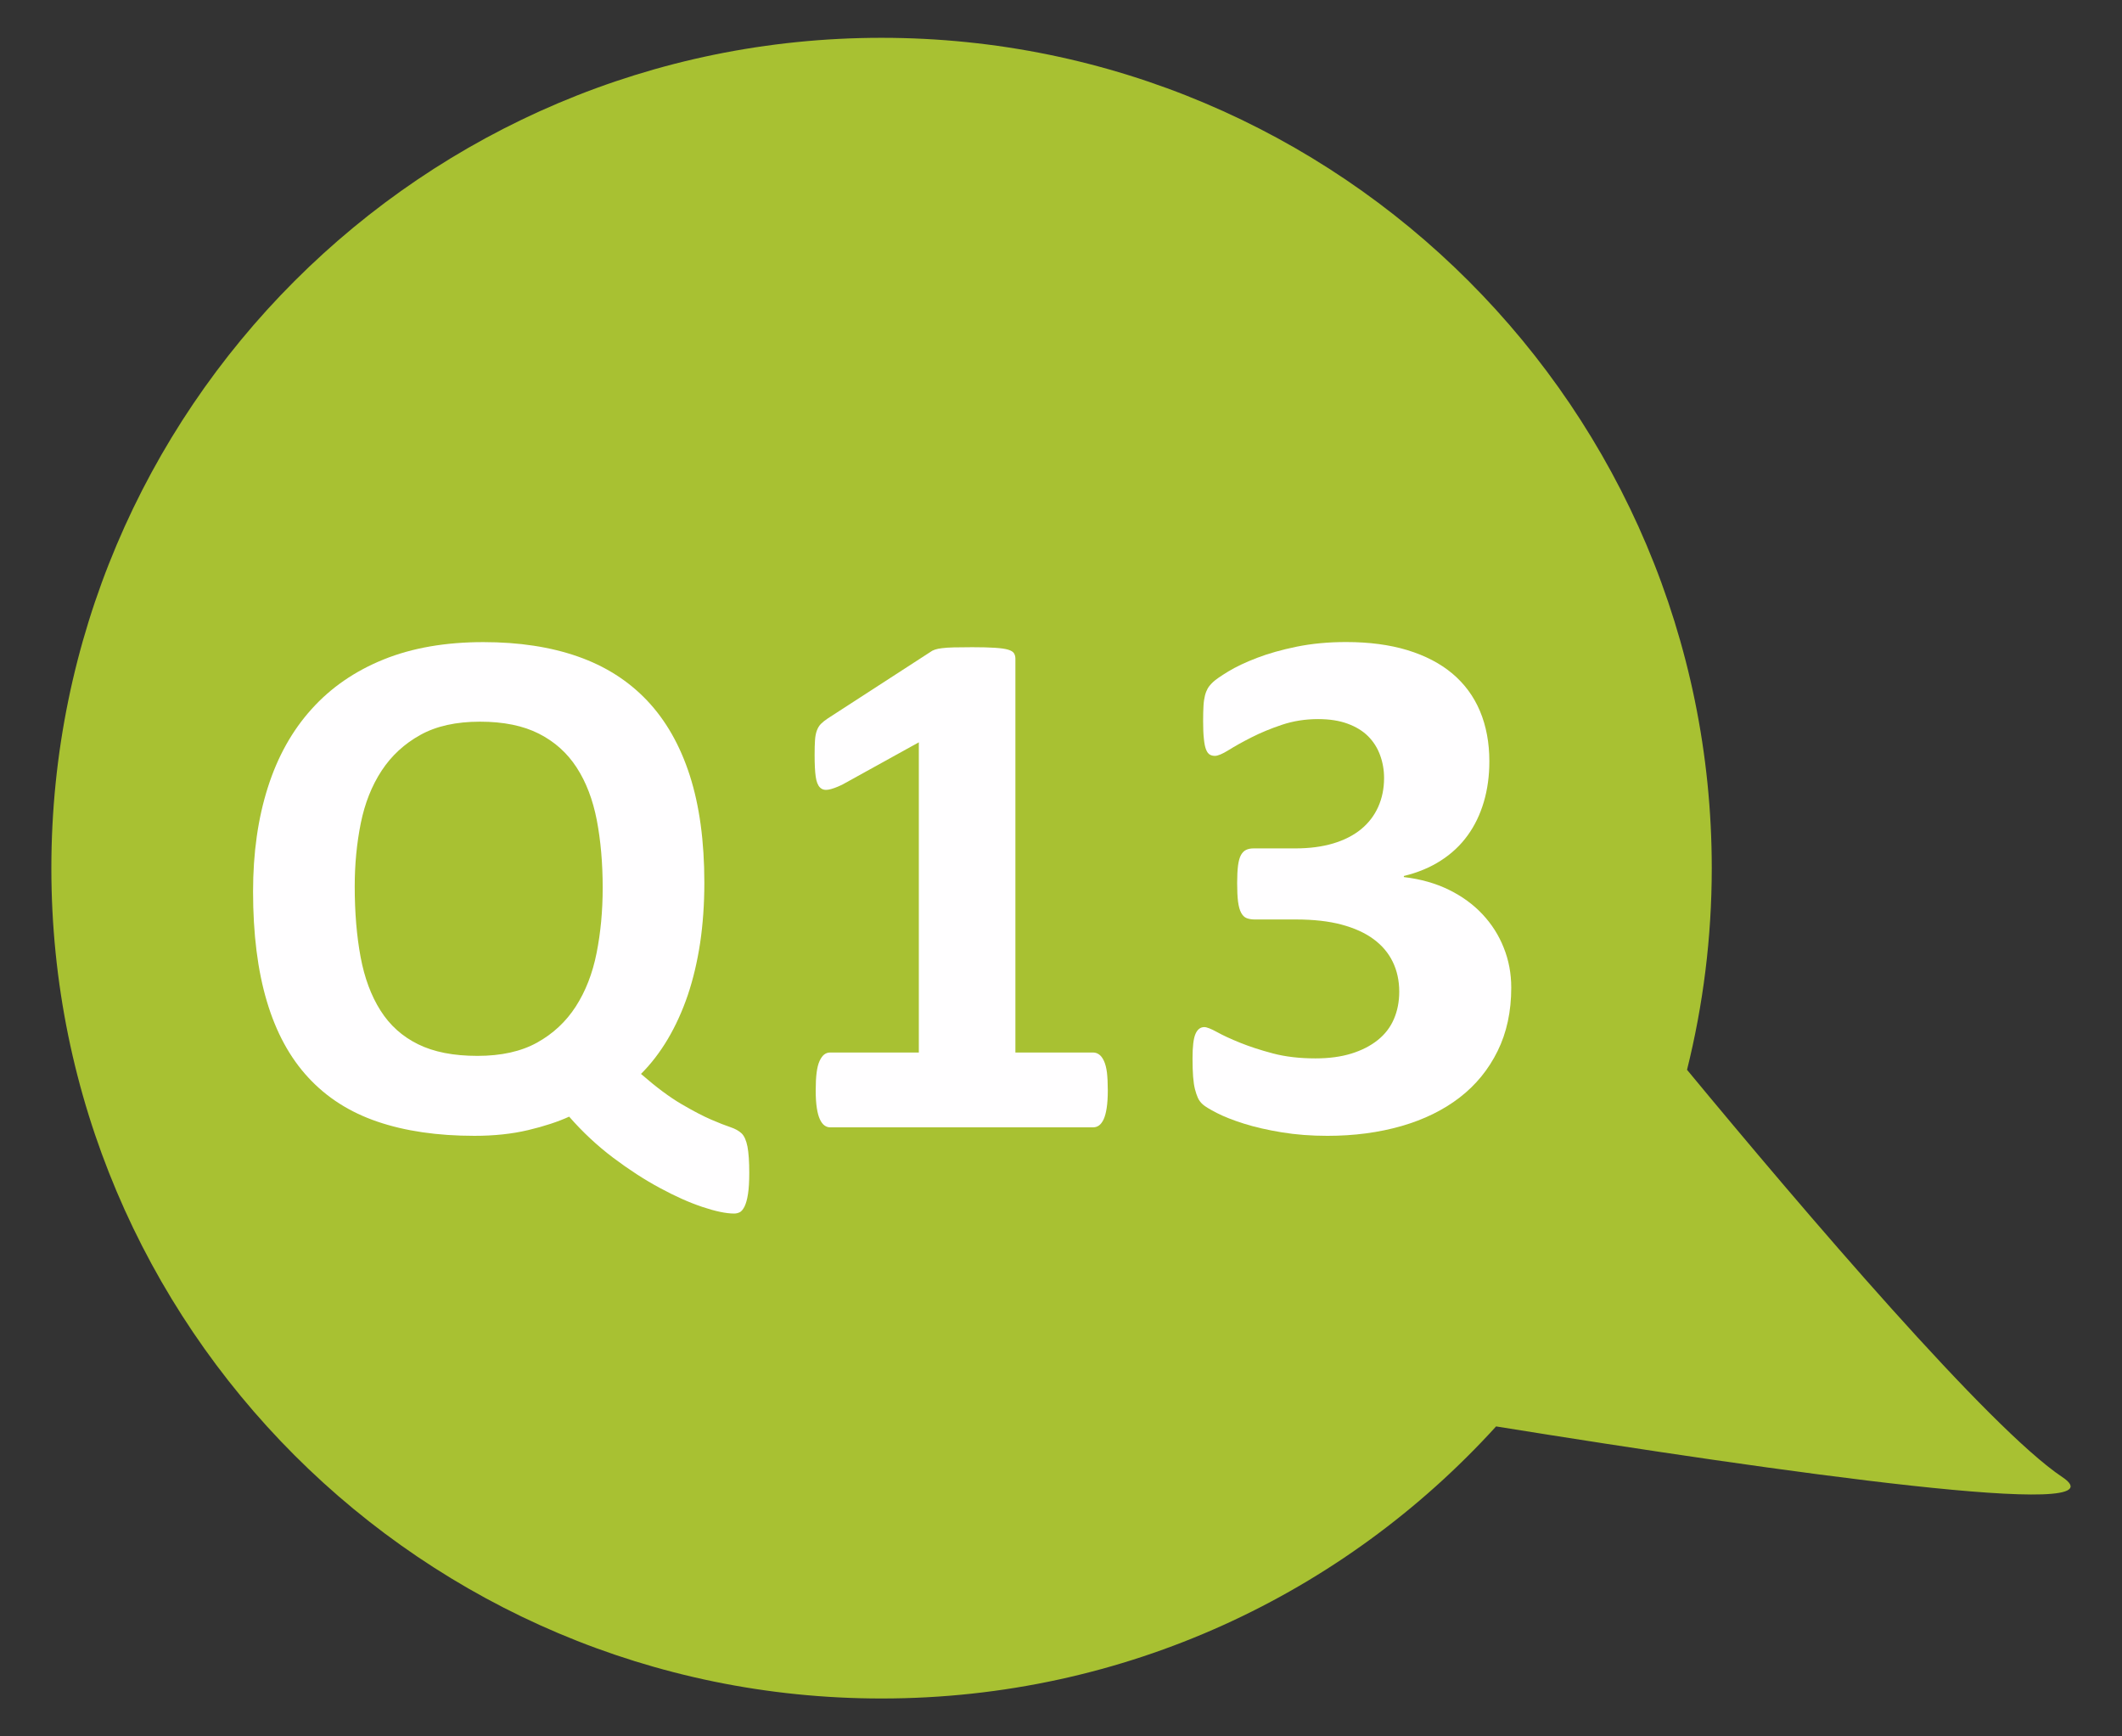 <?xml version="1.0" encoding="utf-8"?>
<!-- Generator: Adobe Illustrator 16.0.0, SVG Export Plug-In . SVG Version: 6.00 Build 0)  -->
<!DOCTYPE svg PUBLIC "-//W3C//DTD SVG 1.1//EN" "http://www.w3.org/Graphics/SVG/1.1/DTD/svg11.dtd">
<svg version="1.1" id="圖層_1" xmlns="http://www.w3.org/2000/svg" xmlns:xlink="http://www.w3.org/1999/xlink" x="0px" y="0px"
	 width="55px" height="45px" viewBox="0 0 55 45" enable-background="new 0 0 55 45" xml:space="preserve">
<rect x="0" y="0" width="55" height="45" fill="#333333" stroke="none"/>
<path fill="#A8C132" d="M-0.302,5276.218c-1.888-1.259-6.675-6.867-9.727-10.555c0.417-1.672,0.642-3.422,0.642-5.226
	c0-11.884-9.633-21.521-21.518-21.521c-11.883,0-21.517,9.637-21.517,21.521c0,11.883,9.634,21.519,21.517,21.519
	c6.313,0,11.991-2.72,15.927-7.051C-7.54,5276.103,1.42,5277.365-0.302,5276.218z"/>
<g>
	<path fill="#FFFEFF" d="M-29.867,5268.328c0,0.229-0.011,0.413-0.033,0.554s-0.053,0.248-0.091,0.324
		c-0.038,0.076-0.08,0.127-0.124,0.148c-0.044,0.021-0.092,0.033-0.143,0.033c-0.21,0-0.486-0.059-0.826-0.172
		s-0.708-0.277-1.103-0.492c-0.395-0.213-0.797-0.475-1.208-0.782c-0.411-0.31-0.791-0.664-1.141-1.063
		c-0.293,0.133-0.647,0.25-1.064,0.348c-0.417,0.1-0.88,0.148-1.389,0.148c-0.961,0-1.8-0.123-2.516-0.369
		c-0.716-0.244-1.313-0.625-1.79-1.141c-0.478-0.516-0.835-1.173-1.074-1.973c-0.239-0.799-0.358-1.748-0.358-2.85
		c0-1,0.127-1.898,0.382-2.698c0.254-0.799,0.633-1.478,1.136-2.033c0.502-0.558,1.125-0.985,1.866-1.284
		c0.742-0.3,1.603-0.449,2.583-0.449c0.923,0,1.739,0.124,2.449,0.373c0.709,0.248,1.308,0.628,1.795,1.141
		c0.487,0.514,0.856,1.16,1.107,1.943c0.251,0.782,0.377,1.709,0.377,2.777c0,0.555-0.037,1.074-0.11,1.562
		c-0.073,0.487-0.18,0.938-0.32,1.353s-0.312,0.791-0.516,1.136s-0.436,0.646-0.697,0.907c0.395,0.344,0.745,0.605,1.05,0.783
		c0.306,0.18,0.562,0.313,0.769,0.4c0.207,0.09,0.373,0.154,0.497,0.195c0.125,0.041,0.221,0.096,0.292,0.162
		c0.07,0.066,0.121,0.182,0.153,0.344C-29.883,5267.817-29.867,5268.041-29.867,5268.328z M-33.667,5260.946
		c0-0.644-0.051-1.229-0.153-1.756c-0.102-0.528-0.275-0.982-0.521-1.361c-0.245-0.378-0.571-0.671-0.979-0.878
		c-0.408-0.207-0.917-0.312-1.528-0.312c-0.618,0-1.133,0.114-1.547,0.345s-0.748,0.538-1.002,0.926
		c-0.255,0.39-0.435,0.843-0.54,1.36c-0.105,0.519-0.158,1.064-0.158,1.639c0,0.682,0.051,1.292,0.153,1.833
		s0.274,1.002,0.516,1.385c0.242,0.382,0.566,0.673,0.974,0.873c0.407,0.201,0.919,0.301,1.537,0.301
		c0.617,0,1.133-0.114,1.547-0.345c0.414-0.229,0.748-0.541,1.002-0.936c0.254-0.395,0.435-0.855,0.54-1.385
		S-33.667,5261.545-33.667,5260.946z"/>
	<path fill="#FFFEFF" d="M-19.108,5266.198c0,0.18-0.01,0.33-0.029,0.454s-0.046,0.224-0.081,0.296
		c-0.035,0.073-0.075,0.126-0.12,0.157c-0.044,0.032-0.095,0.048-0.153,0.048h-6.817c-0.051,0-0.099-0.016-0.143-0.048
		c-0.044-0.03-0.084-0.084-0.119-0.157c-0.035-0.073-0.062-0.172-0.082-0.296c-0.019-0.124-0.028-0.274-0.028-0.454
		c0-0.186,0.008-0.339,0.024-0.463c0.016-0.124,0.041-0.225,0.076-0.301s0.075-0.132,0.119-0.167
		c0.045-0.035,0.096-0.054,0.153-0.054h2.301v-8.039l-1.986,1.099c-0.146,0.069-0.266,0.112-0.358,0.129
		c-0.092,0.017-0.166-0.003-0.219-0.058c-0.054-0.055-0.091-0.147-0.11-0.281s-0.029-0.32-0.029-0.563
		c0-0.152,0.003-0.278,0.01-0.377c0.006-0.1,0.022-0.184,0.047-0.254c0.025-0.069,0.061-0.127,0.105-0.172s0.105-0.092,0.181-0.144
		l2.654-1.72c0.032-0.024,0.072-0.045,0.12-0.062c0.047-0.017,0.11-0.028,0.186-0.038c0.076-0.01,0.177-0.018,0.301-0.02
		c0.124-0.004,0.285-0.006,0.482-0.006c0.242,0,0.438,0.006,0.587,0.016s0.263,0.025,0.339,0.048
		c0.077,0.022,0.127,0.052,0.153,0.091c0.025,0.038,0.038,0.086,0.038,0.143v10.207h2.015c0.058,0,0.11,0.019,0.158,0.054
		s0.089,0.091,0.124,0.167s0.061,0.177,0.077,0.301C-19.116,5265.858-19.108,5266.015-19.108,5266.198z"/>
</g>
<g>
	<path fill="#A8C132" d="M472.198,5796.42c-1.889-1.259-6.677-6.867-9.728-10.556c0.416-1.672,0.642-3.422,0.642-5.225
		c0-11.884-9.634-21.52-21.519-21.52c-11.883,0-21.517,9.636-21.517,21.52c0,11.883,9.634,21.518,21.517,21.518
		c6.313,0,11.99-2.719,15.928-7.051C464.96,5796.304,473.92,5797.567,472.198,5796.42z"/>
	<g>
		<path fill="#FFFEFF" d="M442.633,5788.526c0,0.229-0.012,0.414-0.033,0.556c-0.021,0.14-0.053,0.248-0.091,0.324
			s-0.079,0.125-0.124,0.147c-0.045,0.021-0.092,0.033-0.143,0.033c-0.211,0-0.486-0.059-0.826-0.172
			c-0.341-0.115-0.709-0.278-1.104-0.492c-0.396-0.213-0.798-0.475-1.207-0.783c-0.411-0.309-0.791-0.664-1.143-1.063
			c-0.293,0.133-0.646,0.25-1.063,0.349c-0.417,0.1-0.88,0.147-1.391,0.147c-0.961,0-1.799-0.123-2.516-0.367
			s-1.313-0.625-1.79-1.142c-0.478-0.516-0.835-1.174-1.074-1.973s-0.357-1.748-0.357-2.85c0-1,0.127-1.898,0.383-2.697
			c0.254-0.799,0.633-1.477,1.136-2.033c0.503-0.559,1.125-0.986,1.866-1.285c0.742-0.299,1.603-0.449,2.583-0.449
			c0.923,0,1.739,0.125,2.448,0.373c0.711,0.248,1.309,0.629,1.796,1.141c0.486,0.515,0.855,1.16,1.106,1.943
			s0.378,1.709,0.378,2.779c0,0.553-0.037,1.074-0.109,1.561c-0.073,0.486-0.182,0.938-0.319,1.352
			c-0.141,0.414-0.313,0.791-0.516,1.135c-0.205,0.345-0.438,0.646-0.697,0.908c0.395,0.345,0.744,0.605,1.05,0.783
			c0.306,0.179,0.562,0.312,0.769,0.4s0.373,0.154,0.496,0.195c0.125,0.041,0.223,0.096,0.292,0.162
			c0.069,0.067,0.12,0.182,0.153,0.344C442.617,5788.019,442.633,5788.24,442.633,5788.526z M438.833,5781.146
			c0-0.643-0.052-1.229-0.153-1.756c-0.102-0.528-0.274-0.981-0.52-1.36c-0.246-0.379-0.572-0.672-0.979-0.879
			s-0.918-0.312-1.527-0.312c-0.618,0-1.135,0.115-1.548,0.345c-0.412,0.229-0.747,0.539-1.002,0.926
			c-0.255,0.39-0.435,0.845-0.539,1.36c-0.105,0.521-0.158,1.064-0.158,1.64c0,0.681,0.052,1.291,0.152,1.832
			c0.104,0.541,0.274,1.002,0.517,1.385s0.565,0.674,0.974,0.873c0.408,0.201,0.92,0.301,1.537,0.301s1.133-0.112,1.547-0.345
			c0.414-0.229,0.748-0.541,1.003-0.936s0.436-0.855,0.54-1.385C438.78,5782.31,438.833,5781.744,438.833,5781.146z"/>
		<path fill="#FFFEFF" d="M453.393,5783.345c0,0.668-0.116,1.264-0.35,1.789c-0.233,0.524-0.561,0.969-0.982,1.328
			c-0.424,0.358-0.934,0.635-1.527,0.826c-0.596,0.188-1.256,0.285-1.981,0.285c-0.382,0-0.744-0.023-1.088-0.07
			c-0.344-0.049-0.651-0.109-0.927-0.182c-0.273-0.074-0.498-0.146-0.673-0.222c-0.177-0.071-0.29-0.133-0.345-0.183
			c-0.055-0.047-0.094-0.1-0.118-0.155c-0.025-0.06-0.048-0.127-0.063-0.205c-0.016-0.08-0.027-0.183-0.033-0.301
			c-0.006-0.121-0.01-0.267-0.01-0.431c0-0.18,0.006-0.33,0.021-0.455c0.012-0.123,0.032-0.225,0.062-0.301
			c0.029-0.075,0.063-0.129,0.102-0.162c0.037-0.03,0.082-0.047,0.134-0.047c0.063,0,0.161,0.037,0.291,0.109
			c0.13,0.074,0.302,0.154,0.516,0.244c0.214,0.088,0.473,0.17,0.778,0.242c0.305,0.074,0.672,0.111,1.098,0.111
			c0.369,0,0.705-0.039,1.008-0.115s0.56-0.199,0.77-0.367c0.21-0.17,0.372-0.381,0.486-0.635c0.113-0.256,0.173-0.562,0.173-0.918
			c0-0.306-0.05-0.576-0.146-0.816c-0.095-0.238-0.244-0.439-0.448-0.605s-0.468-0.289-0.792-0.373
			c-0.323-0.082-0.72-0.123-1.184-0.123c-0.37,0-0.705,0.019-1.008,0.058s-0.588,0.058-0.855,0.058c-0.184,0-0.315-0.045-0.396-0.14
			c-0.079-0.092-0.119-0.263-0.119-0.51v-5.367c0-0.254,0.049-0.438,0.146-0.549c0.101-0.11,0.257-0.166,0.474-0.166h5.854
			c0.058,0,0.111,0.021,0.162,0.058c0.051,0.039,0.094,0.1,0.129,0.182s0.062,0.193,0.076,0.33s0.023,0.301,0.023,0.49
			c0,0.383-0.033,0.66-0.101,0.832c-0.066,0.172-0.164,0.258-0.291,0.258h-4.393v2.645c0.223-0.024,0.443-0.041,0.664-0.049
			c0.219-0.006,0.45-0.008,0.69-0.008c0.669,0,1.263,0.078,1.781,0.232c0.52,0.156,0.955,0.387,1.309,0.688
			c0.354,0.304,0.621,0.679,0.808,1.127C453.299,5782.229,453.393,5782.75,453.393,5783.345z"/>
	</g>
</g>
<g>
	<path fill="#A8C132" d="M53.453,38.28c-1.889-1.259-6.676-6.867-9.727-10.555c0.416-1.672,0.641-3.422,0.641-5.225
		c0-11.884-9.633-21.52-21.518-21.52c-11.883,0-21.518,9.636-21.518,21.52c0,11.883,9.635,21.518,21.518,21.518
		c6.313,0,11.99-2.719,15.928-7.051C46.215,38.164,55.174,39.428,53.453,38.28z"/>
	<g>
		<path fill="#FFFEFF" d="M19.42,30.391c0,0.229-0.011,0.413-0.033,0.554c-0.021,0.14-0.053,0.248-0.09,0.324
			c-0.039,0.076-0.08,0.126-0.125,0.148c-0.044,0.021-0.092,0.033-0.143,0.033c-0.211,0-0.486-0.058-0.826-0.172
			S17.495,31,17.101,30.786c-0.396-0.213-0.798-0.474-1.208-0.782c-0.41-0.31-0.791-0.664-1.141-1.065
			c-0.293,0.134-0.648,0.25-1.064,0.349c-0.418,0.099-0.881,0.148-1.39,0.148c-0.962,0-1.8-0.123-2.517-0.368
			c-0.716-0.244-1.313-0.625-1.789-1.141c-0.479-0.516-0.836-1.173-1.074-1.972c-0.239-0.799-0.359-1.749-0.359-2.851
			c0-0.999,0.128-1.898,0.383-2.697c0.254-0.799,0.633-1.477,1.137-2.033c0.502-0.558,1.125-0.985,1.865-1.284
			c0.742-0.3,1.604-0.449,2.584-0.449c0.922,0,1.738,0.124,2.449,0.373c0.709,0.248,1.308,0.628,1.795,1.141
			c0.486,0.513,0.855,1.16,1.107,1.943c0.251,0.782,0.377,1.709,0.377,2.778c0,0.554-0.037,1.074-0.109,1.561
			c-0.074,0.487-0.181,0.938-0.32,1.352c-0.141,0.414-0.313,0.792-0.516,1.136c-0.204,0.344-0.436,0.646-0.697,0.907
			c0.395,0.344,0.745,0.605,1.051,0.783c0.305,0.179,0.562,0.312,0.768,0.401c0.207,0.089,0.373,0.154,0.497,0.195
			s0.222,0.096,0.292,0.162c0.069,0.067,0.12,0.182,0.152,0.344C19.404,29.88,19.42,30.104,19.42,30.391z M15.621,23.01
			c0-0.644-0.052-1.229-0.153-1.757c-0.103-0.528-0.275-0.982-0.521-1.361c-0.245-0.378-0.571-0.671-0.979-0.878
			c-0.408-0.207-0.917-0.311-1.527-0.311c-0.618,0-1.134,0.114-1.547,0.344c-0.414,0.229-0.748,0.538-1.003,0.926
			c-0.255,0.389-0.435,0.843-0.54,1.361c-0.104,0.519-0.157,1.064-0.157,1.638c0,0.681,0.052,1.292,0.153,1.833
			s0.273,1.002,0.516,1.385c0.242,0.382,0.566,0.673,0.974,0.873c0.407,0.201,0.919,0.301,1.537,0.301
			c0.617,0,1.133-0.114,1.547-0.344c0.413-0.229,0.748-0.541,1.003-0.936c0.254-0.395,0.434-0.856,0.539-1.385
			S15.621,23.607,15.621,23.01z"/>
		<path fill="#FFFEFF" d="M28.713,28.261c0,0.179-0.01,0.33-0.029,0.454c-0.019,0.124-0.046,0.223-0.08,0.296
			c-0.035,0.073-0.076,0.126-0.12,0.157c-0.044,0.032-0.095,0.048-0.153,0.048h-6.816c-0.051,0-0.1-0.016-0.144-0.048
			c-0.044-0.031-0.085-0.084-0.119-0.157c-0.035-0.073-0.062-0.172-0.081-0.296s-0.029-0.275-0.029-0.454
			c0-0.185,0.008-0.339,0.024-0.463c0.016-0.124,0.041-0.225,0.076-0.301s0.075-0.132,0.119-0.167
			c0.045-0.035,0.096-0.053,0.153-0.053h2.301v-8.039l-1.986,1.098c-0.146,0.07-0.266,0.113-0.357,0.129
			c-0.093,0.016-0.166-0.003-0.22-0.058c-0.054-0.054-0.091-0.147-0.11-0.281c-0.019-0.134-0.028-0.321-0.028-0.563
			c0-0.152,0.003-0.278,0.01-0.377c0.006-0.099,0.022-0.183,0.048-0.253s0.061-0.128,0.105-0.172
			c0.044-0.045,0.104-0.093,0.181-0.144l2.654-1.719c0.032-0.025,0.071-0.046,0.12-0.062c0.047-0.017,0.109-0.029,0.186-0.038
			c0.076-0.01,0.177-0.017,0.301-0.02s0.285-0.005,0.482-0.005c0.242,0,0.438,0.005,0.587,0.015s0.263,0.025,0.339,0.048
			s0.127,0.052,0.152,0.091c0.025,0.038,0.039,0.086,0.039,0.143v10.207h2.014c0.059,0,0.11,0.018,0.158,0.053
			s0.089,0.091,0.124,0.167s0.061,0.177,0.077,0.301C28.705,27.922,28.713,28.076,28.713,28.261z"/>
		<path fill="#FFFEFF" d="M39.17,25.597c0,0.618-0.118,1.165-0.354,1.643s-0.563,0.879-0.983,1.203
			c-0.42,0.324-0.923,0.571-1.509,0.74c-0.586,0.168-1.225,0.253-1.919,0.253c-0.42,0-0.815-0.03-1.185-0.091
			s-0.695-0.135-0.979-0.225c-0.283-0.089-0.517-0.182-0.701-0.276c-0.186-0.096-0.306-0.169-0.363-0.22
			c-0.057-0.051-0.1-0.108-0.129-0.172c-0.028-0.063-0.054-0.139-0.076-0.225s-0.038-0.194-0.048-0.324
			c-0.009-0.131-0.015-0.288-0.015-0.473c0-0.306,0.025-0.518,0.077-0.636c0.051-0.117,0.127-0.176,0.229-0.176
			c0.063,0,0.173,0.043,0.329,0.129c0.155,0.086,0.354,0.178,0.597,0.276s0.525,0.191,0.85,0.277s0.693,0.129,1.107,0.129
			c0.35,0,0.659-0.042,0.926-0.124c0.268-0.083,0.496-0.199,0.684-0.349s0.328-0.331,0.42-0.545c0.092-0.213,0.139-0.45,0.139-0.711
			c0-0.286-0.057-0.544-0.168-0.773s-0.276-0.425-0.496-0.587c-0.22-0.163-0.496-0.288-0.83-0.378
			c-0.334-0.089-0.729-0.133-1.18-0.133h-1.069c-0.083,0-0.153-0.012-0.21-0.034c-0.058-0.021-0.105-0.068-0.144-0.138
			c-0.038-0.07-0.065-0.168-0.081-0.292s-0.023-0.284-0.023-0.481c0-0.185,0.008-0.336,0.023-0.454
			c0.016-0.117,0.041-0.208,0.076-0.271c0.035-0.064,0.08-0.108,0.134-0.134s0.12-0.038,0.196-0.038h1.078
			c0.369,0,0.697-0.043,0.984-0.129c0.286-0.086,0.526-0.209,0.721-0.368c0.193-0.159,0.342-0.352,0.443-0.577
			c0.102-0.227,0.153-0.477,0.153-0.75c0-0.21-0.035-0.409-0.105-0.597c-0.069-0.188-0.173-0.35-0.31-0.487
			c-0.138-0.137-0.314-0.245-0.53-0.324c-0.217-0.08-0.472-0.119-0.765-0.119c-0.33,0-0.643,0.049-0.936,0.147
			s-0.555,0.207-0.787,0.325c-0.232,0.117-0.43,0.228-0.592,0.329s-0.282,0.152-0.358,0.152c-0.052,0-0.096-0.011-0.134-0.033
			s-0.07-0.065-0.096-0.129s-0.045-0.155-0.057-0.276c-0.014-0.121-0.02-0.277-0.02-0.468c0-0.159,0.004-0.292,0.01-0.396
			c0.006-0.105,0.02-0.192,0.038-0.263s0.043-0.131,0.071-0.182c0.029-0.051,0.075-0.106,0.139-0.167s0.194-0.151,0.392-0.272
			c0.197-0.12,0.445-0.238,0.745-0.353c0.299-0.115,0.645-0.212,1.035-0.292c0.393-0.079,0.816-0.119,1.275-0.119
			c0.598,0,1.128,0.07,1.59,0.21c0.461,0.141,0.85,0.343,1.164,0.606c0.315,0.265,0.555,0.589,0.717,0.974
			c0.162,0.386,0.243,0.82,0.243,1.304c0,0.376-0.048,0.726-0.144,1.051c-0.096,0.324-0.235,0.614-0.42,0.868
			c-0.185,0.255-0.415,0.472-0.691,0.649c-0.277,0.179-0.598,0.313-0.961,0.401v0.028c0.434,0.051,0.822,0.161,1.166,0.329
			c0.344,0.169,0.635,0.381,0.873,0.636c0.238,0.254,0.422,0.542,0.549,0.864C39.105,24.883,39.17,25.228,39.17,25.597z"/>
	</g>
</g>
</svg>
